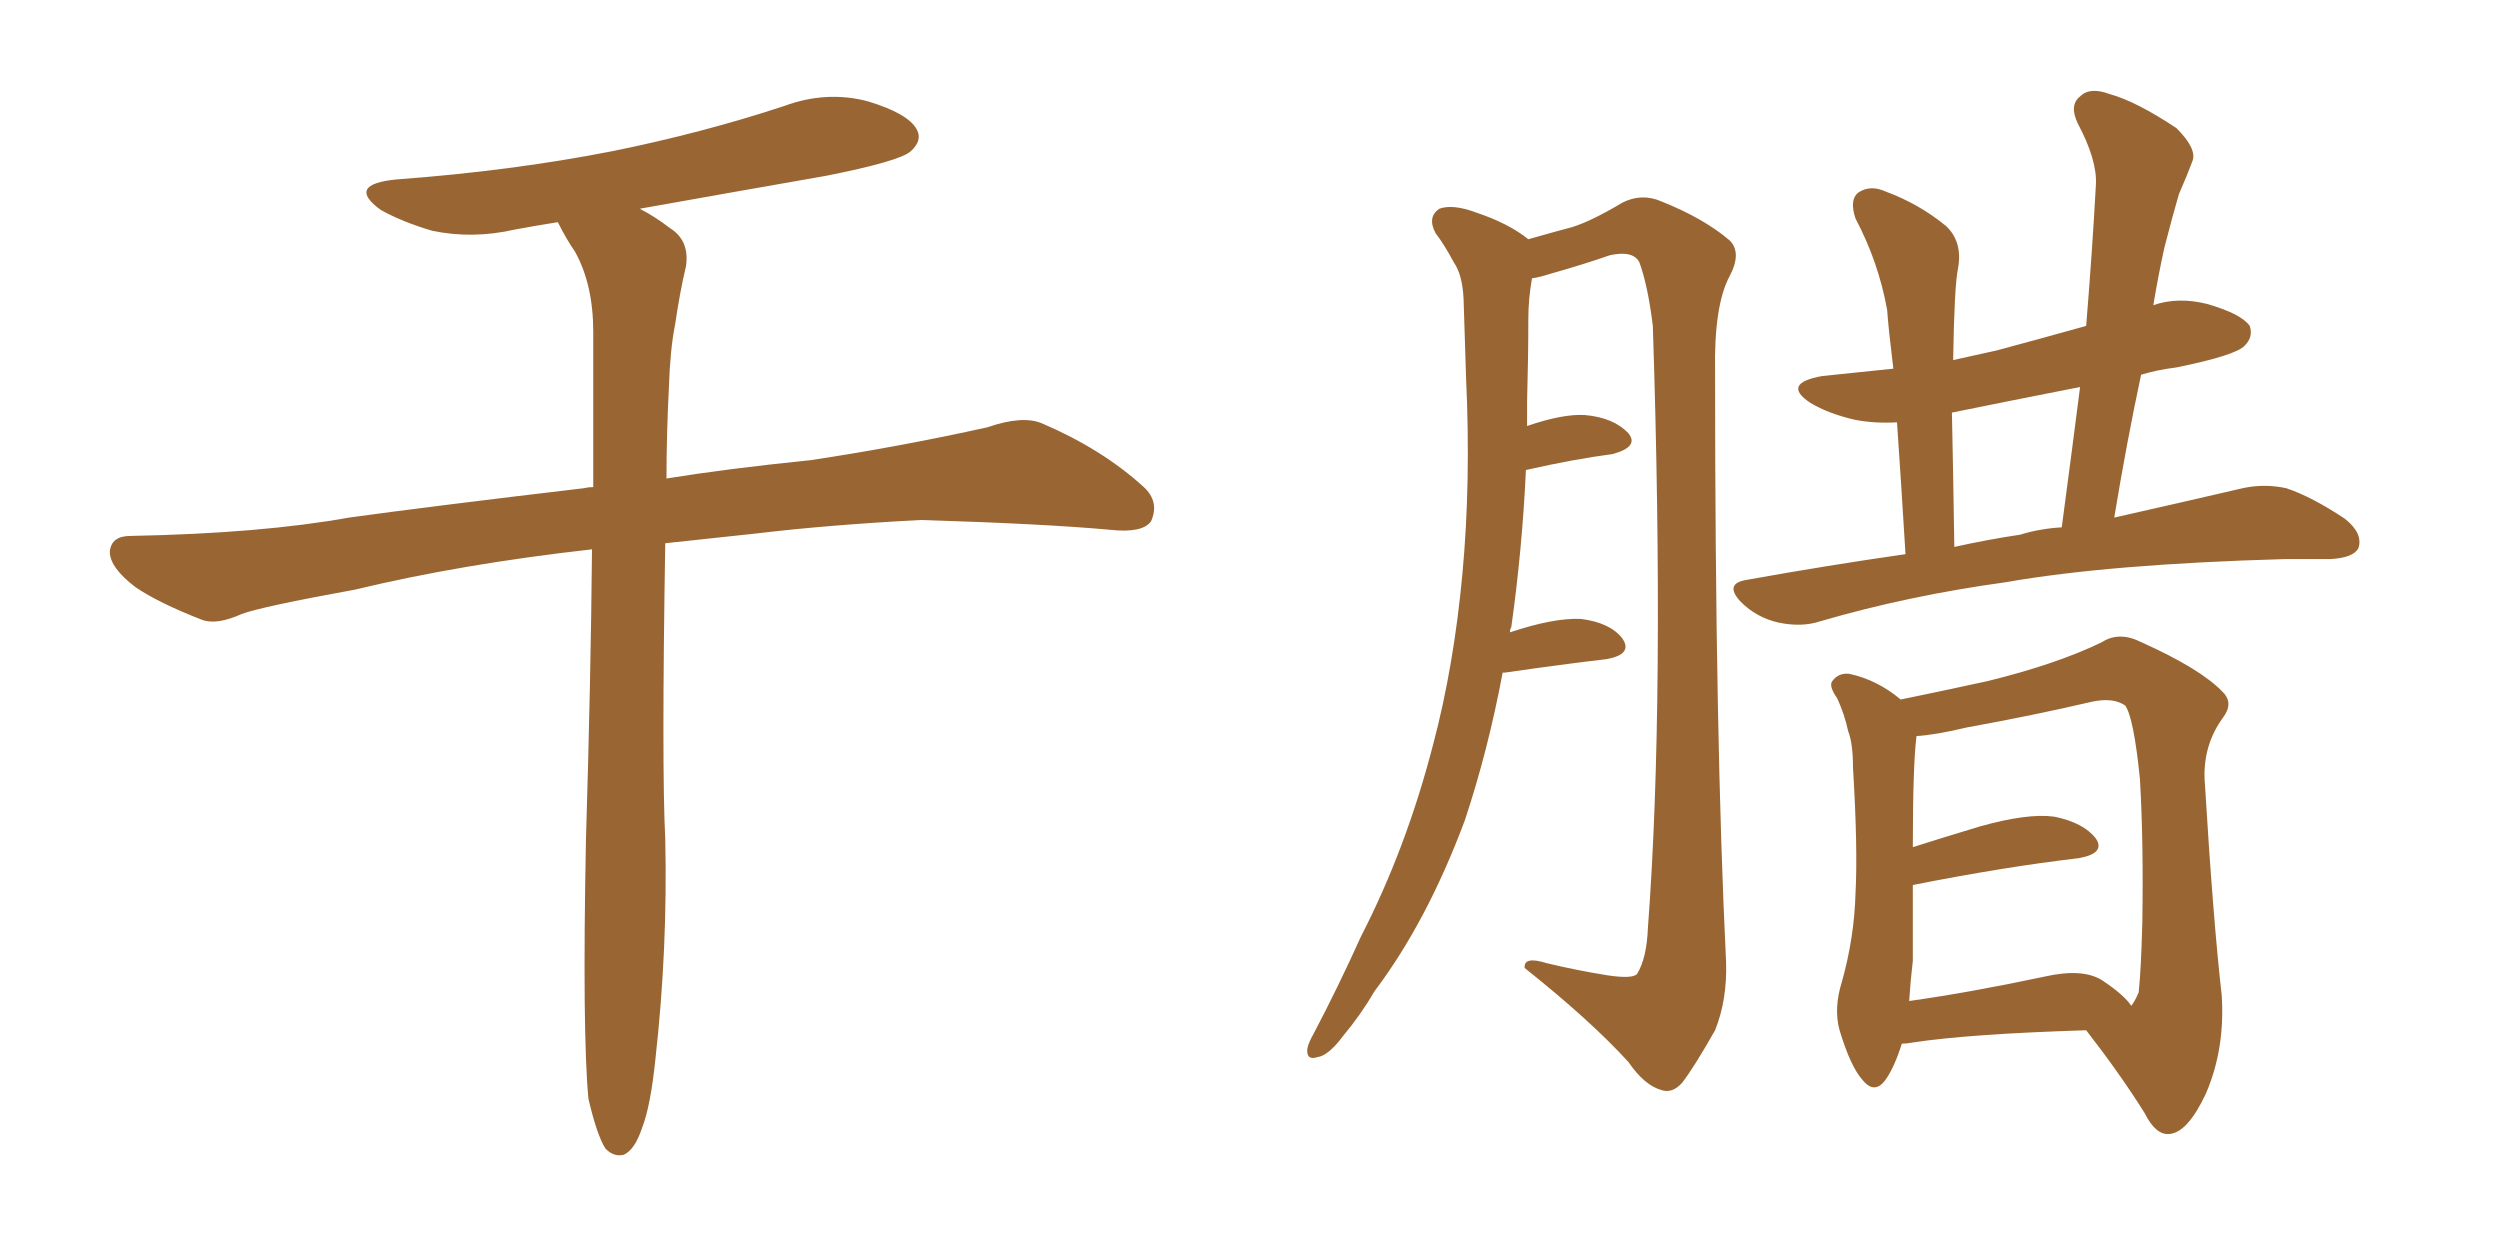 <svg xmlns="http://www.w3.org/2000/svg" xmlns:xlink="http://www.w3.org/1999/xlink" width="300" height="150"><path fill="#996633" padding="10" d="M70.61 131.84L70.61 131.84L70.61 131.84Q69.87 123.93 70.31 100.93L70.31 100.93Q70.90 81.45 71.04 65.92L71.04 65.92Q55.37 67.68 42.63 70.75L42.63 70.75Q31.35 72.80 29.00 73.68L29.00 73.68Q26.07 75 24.32 74.41L24.32 74.41Q19.04 72.36 16.26 70.46L16.26 70.46Q13.18 68.12 13.18 66.21L13.18 66.21Q13.33 64.31 15.67 64.31L15.67 64.31Q31.35 64.01 41.89 62.11L41.89 62.11Q51.42 60.79 70.02 58.59L70.02 58.59Q70.61 58.45 71.19 58.45L71.19 58.45Q71.19 48.19 71.19 39.84L71.19 39.84Q71.19 34.13 68.99 30.18L68.99 30.18Q67.97 28.71 67.09 26.95L67.09 26.95Q66.94 26.66 66.94 26.66L66.94 26.66Q64.16 27.10 61.82 27.54L61.82 27.54Q56.69 28.71 51.86 27.69L51.86 27.69Q48.34 26.66 45.70 25.20L45.70 25.20Q41.46 22.12 47.61 21.53L47.61 21.53Q61.38 20.51 73.39 18.16L73.39 18.16Q84.23 15.97 94.04 12.74L94.04 12.74Q99.17 10.84 104.15 12.16L104.15 12.16Q108.98 13.62 110.01 15.53L110.01 15.53Q110.74 16.85 109.28 18.16L109.28 18.16Q107.96 19.34 99.17 21.09L99.17 21.09Q87.45 23.14 76.76 25.05L76.76 25.05Q78.52 25.93 80.42 27.39L80.42 27.39Q82.76 28.86 82.32 31.93L82.32 31.93Q81.59 35.01 81.01 38.96L81.01 38.96Q80.42 41.89 80.27 46.44L80.27 46.44Q79.98 52.15 79.98 57.42L79.98 57.42Q87.16 56.25 97.27 55.22L97.27 55.22Q107.96 53.61 118.51 51.27L118.51 51.27Q122.75 49.80 125.10 50.83L125.10 50.83Q132.28 53.91 137.26 58.45L137.26 58.45Q139.16 60.21 138.13 62.55L138.13 62.55Q137.11 64.01 133.15 63.57L133.15 63.57Q125.10 62.84 110.45 62.40L110.45 62.40Q99.32 62.99 90.82 64.01L90.82 64.01Q85.25 64.60 79.83 65.19L79.83 65.19Q79.39 92.14 79.83 100.63L79.83 100.63Q80.13 113.82 78.66 127.00L78.66 127.00Q78.08 132.71 77.05 135.35L77.05 135.35Q76.17 137.99 74.85 138.57L74.85 138.57Q73.68 138.87 72.66 137.84L72.66 137.84Q71.63 136.23 70.61 131.84ZM180.32 80.71L180.32 80.71Q178.56 90.09 175.78 98.44L175.78 98.44Q171.24 110.60 164.94 118.95L164.94 118.95Q163.33 121.73 161.13 124.37L161.13 124.37Q159.38 126.71 158.06 126.86L158.06 126.86Q156.74 127.29 156.88 125.83L156.88 125.83Q157.03 125.10 157.62 124.07L157.62 124.07Q160.55 118.51 163.33 112.35L163.33 112.35Q168.75 101.81 171.97 89.36L171.97 89.36Q174.46 79.98 175.49 68.85L175.49 68.85Q176.51 57.86 175.93 45.41L175.93 45.41Q175.78 40.28 175.63 35.89L175.63 35.89Q175.49 32.96 174.46 31.49L174.46 31.49Q173.29 29.30 172.27 27.98L172.27 27.98Q171.24 26.07 172.71 25.05L172.71 25.05Q174.32 24.46 177.10 25.49L177.10 25.49Q181.05 26.81 183.40 28.71L183.40 28.71Q186.47 27.83 188.67 27.25L188.67 27.25Q191.02 26.51 194.68 24.32L194.68 24.32Q197.02 23.14 199.37 24.17L199.37 24.17Q204.49 26.22 207.57 28.86L207.57 28.86Q209.03 30.32 207.57 33.11L207.57 33.11Q205.66 36.62 205.81 44.68L205.81 44.68Q205.81 88.48 207.13 115.43L207.13 115.43Q207.28 119.97 205.81 123.63L205.81 123.63Q203.32 128.03 201.86 129.93L201.86 129.93Q200.68 131.25 199.37 130.81L199.37 130.81Q197.31 130.22 195.41 127.44L195.41 127.44Q190.87 122.46 182.96 116.16L182.96 116.16Q182.81 114.70 185.60 115.58L185.60 115.58Q189.26 116.46 192.92 117.04L192.92 117.04Q195.85 117.48 196.44 116.89L196.44 116.89Q197.61 114.99 197.75 111.33L197.75 111.33Q199.80 84.08 198.34 39.11L198.34 39.11Q197.75 34.28 196.73 31.49L196.73 31.49Q196.00 30.03 193.21 30.62L193.21 30.62Q189.84 31.79 186.18 32.81L186.18 32.81Q184.86 33.25 183.84 33.40L183.84 33.40Q183.40 35.89 183.40 38.23L183.40 38.23Q183.40 42.92 183.25 48.19L183.25 48.19Q183.25 49.66 183.25 51.12L183.25 51.12Q187.50 49.66 190.14 49.80L190.14 49.80Q193.65 50.10 195.41 52.00L195.41 52.00Q196.73 53.61 193.51 54.49L193.51 54.49Q188.96 55.08 183.11 56.40L183.11 56.40Q182.67 65.92 181.35 75.29L181.35 75.29Q181.20 75.44 181.20 75.88L181.20 75.88Q186.47 74.12 189.70 74.27L189.70 74.27Q193.21 74.71 194.68 76.61L194.68 76.61Q196.00 78.52 192.77 79.10L192.77 79.10Q187.65 79.69 180.62 80.71L180.62 80.71Q180.47 80.71 180.32 80.71ZM228.66 66.50L228.66 66.50Q228.08 56.98 227.64 50.68L227.64 50.68Q225 50.83 222.66 50.39L222.66 50.39Q219.43 49.66 217.24 48.34L217.24 48.34Q213.72 46.00 218.70 45.12L218.70 45.12Q223.10 44.68 227.20 44.24L227.20 44.24Q226.61 39.40 226.46 37.21L226.46 37.21Q225.44 31.49 222.66 26.22L222.66 26.22Q221.92 24.02 222.95 23.14L222.95 23.14Q224.41 22.12 226.32 23.00L226.32 23.00Q230.27 24.46 233.50 27.10L233.50 27.10Q235.55 29.00 234.96 32.23L234.96 32.23Q234.52 34.28 234.38 43.21L234.38 43.21Q237.01 42.63 239.65 42.04L239.65 42.04Q245.07 40.58 250.34 39.11L250.34 39.11Q251.07 30.18 251.51 22.12L251.51 22.12Q251.66 19.19 249.32 14.79L249.32 14.79Q248.29 12.60 249.61 11.57L249.61 11.57Q250.78 10.40 253.13 11.28L253.13 11.28Q256.35 12.16 261.18 15.38L261.18 15.38Q263.67 17.87 263.09 19.34L263.09 19.34Q262.50 20.95 261.47 23.29L261.47 23.29Q260.74 25.78 259.72 29.74L259.72 29.74Q258.98 33.11 258.40 36.62L258.40 36.62Q261.33 35.60 264.84 36.47L264.84 36.47Q268.95 37.65 269.97 39.11L269.97 39.11Q270.41 40.43 269.38 41.46L269.38 41.46Q268.36 42.63 261.18 44.09L261.18 44.09Q258.84 44.38 256.93 44.97L256.93 44.97Q255.18 53.17 253.71 62.11L253.71 62.11Q262.79 60.06 269.09 58.59L269.09 58.59Q271.73 58.01 274.37 58.59L274.37 58.59Q277.44 59.62 281.40 62.26L281.40 62.26Q283.59 64.01 283.01 65.77L283.01 65.77Q282.42 66.94 279.64 67.09L279.64 67.09Q277.00 67.09 274.22 67.09L274.22 67.09Q253.13 67.68 240.67 69.87L240.67 69.87Q228.96 71.48 218.41 74.56L218.41 74.56Q216.21 75.29 213.43 74.71L213.43 74.71Q210.79 74.12 208.89 72.22L208.89 72.22Q206.84 70.02 209.62 69.58L209.62 69.58Q219.43 67.82 228.66 66.50ZM242.43 64.16L242.43 64.16Q244.78 63.43 247.41 63.28L247.41 63.28Q248.58 54.49 249.61 46.44L249.61 46.44Q241.41 48.05 234.23 49.51L234.23 49.51Q234.38 56.40 234.52 65.63L234.52 65.63Q238.48 64.75 242.43 64.16ZM228.22 125.24L228.22 125.24Q227.34 128.03 226.32 129.49L226.32 129.49Q225 131.40 223.54 129.64L223.54 129.64Q222.07 128.03 220.75 123.63L220.75 123.63Q220.02 121.00 221.04 117.77L221.04 117.77Q222.51 112.50 222.66 107.23L222.66 107.23Q222.95 101.81 222.36 92.14L222.36 92.14Q222.36 89.21 221.78 87.74L221.78 87.74Q221.34 85.69 220.46 83.79L220.46 83.79Q219.43 82.32 219.87 81.74L219.87 81.74Q220.61 80.71 221.92 80.86L221.92 80.86Q225.29 81.59 228.08 83.94L228.08 83.94Q231.74 83.20 238.48 81.74L238.48 81.74Q246.83 79.69 252.25 77.05L252.25 77.05Q254.30 75.73 256.93 77.05L256.93 77.05Q264.11 80.27 266.75 83.06L266.75 83.06Q268.07 84.38 266.75 86.13L266.75 86.13Q264.40 89.36 264.55 93.46L264.55 93.46Q265.58 110.45 266.60 119.38L266.60 119.38Q267.04 125.83 264.70 131.25L264.70 131.25Q262.50 135.94 260.30 136.08L260.30 136.08Q258.69 136.23 257.37 133.59L257.37 133.59Q254.44 128.91 250.34 123.63L250.34 123.63Q236.28 124.07 229.54 125.10L229.54 125.10Q228.81 125.24 228.22 125.24ZM252.25 117.63L252.25 117.63Q254.88 119.38 255.76 120.70L255.76 120.70Q256.20 120.12 256.64 119.09L256.64 119.09Q256.93 116.46 257.08 110.60L257.08 110.60Q257.23 100.93 256.79 93.46L256.79 93.46Q256.05 86.13 255.03 84.67L255.03 84.67Q253.56 83.64 250.93 84.23L250.93 84.23Q244.04 85.84 235.99 87.30L235.99 87.30Q232.32 88.18 229.98 88.33L229.98 88.33Q229.54 91.85 229.54 101.66L229.54 101.66Q233.20 100.49 237.60 99.17L237.60 99.17Q243.31 97.56 246.53 98.00L246.53 98.00Q250.05 98.73 251.51 100.63L251.51 100.63Q252.69 102.39 249.46 102.98L249.46 102.98Q240.67 104.00 229.54 106.20L229.54 106.20Q229.54 110.74 229.54 115.28L229.54 115.28Q229.25 117.77 229.10 120.12L229.10 120.12Q236.43 119.09 245.36 117.19L245.36 117.19Q249.90 116.16 252.25 117.63Z"/></svg>
